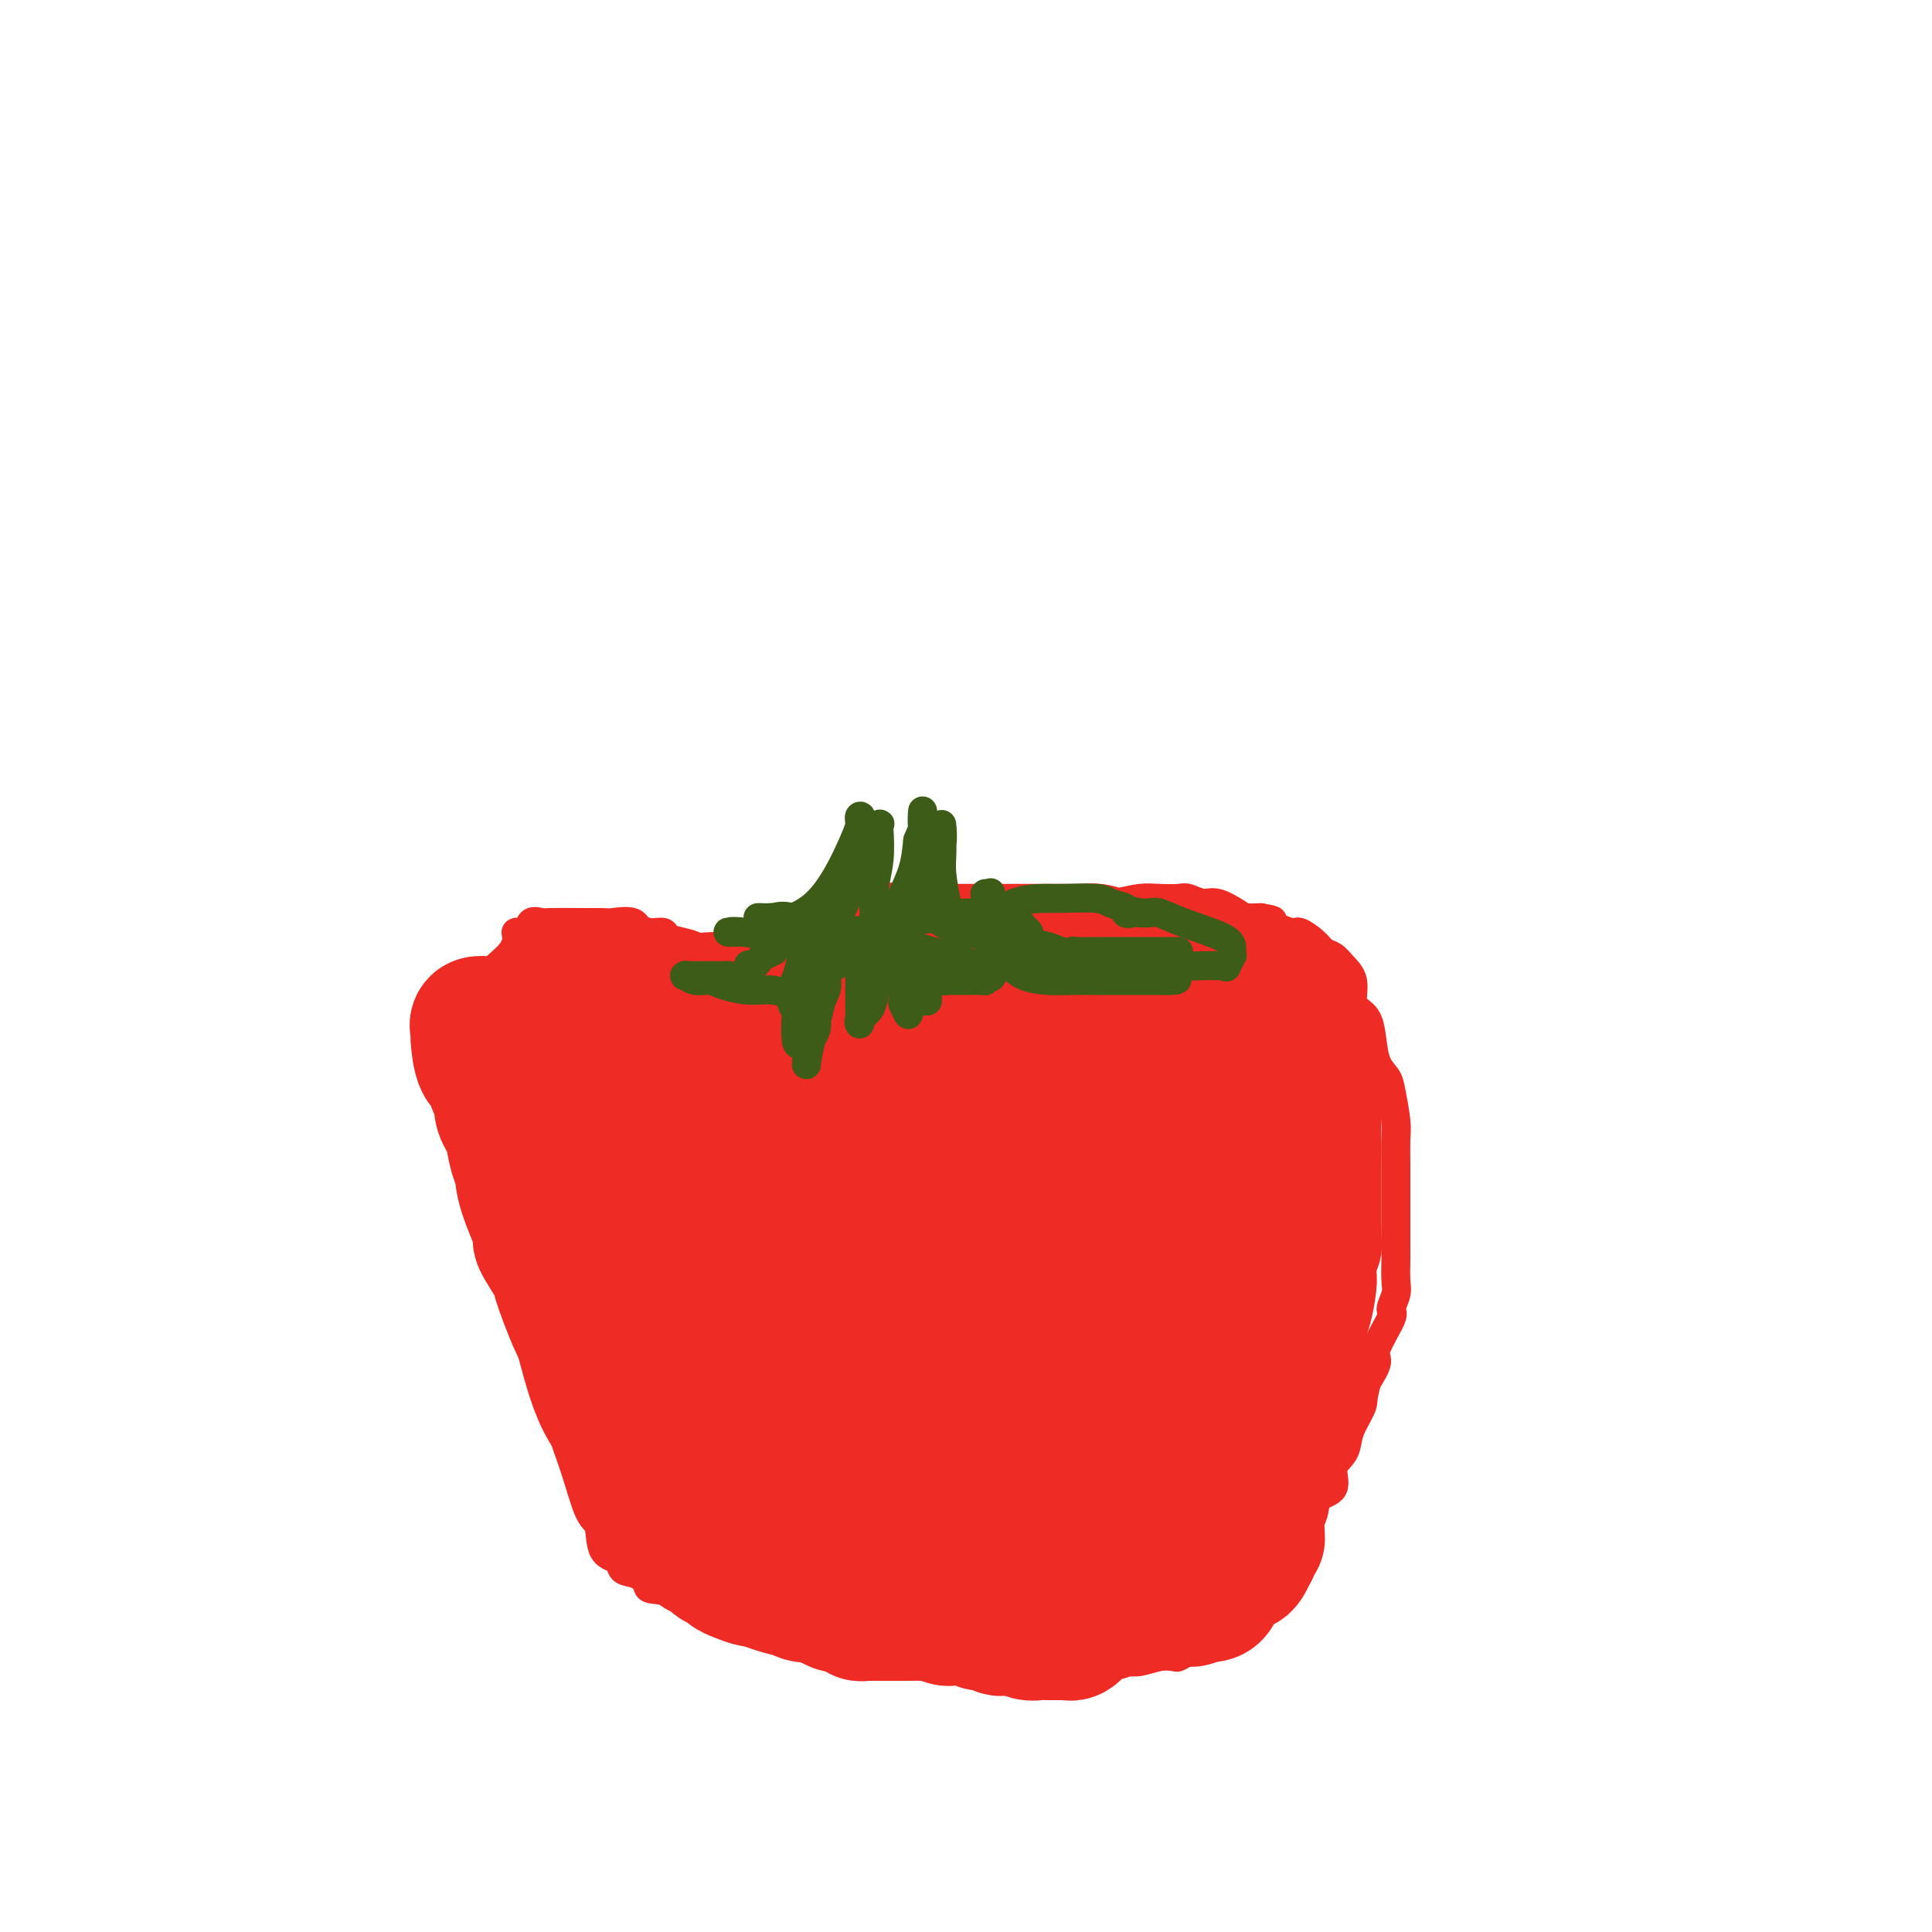 <svg viewBox='0 0 400 400' version='1.1' xmlns='http://www.w3.org/2000/svg' xmlns:xlink='http://www.w3.org/1999/xlink'><g fill='none' stroke='#EE2B24' stroke-width='6' stroke-linecap='round' stroke-linejoin='round'><path d='M185,207c-0.350,-0.109 -0.699,-0.217 0,-1c0.699,-0.783 2.448,-2.239 4,-3c1.552,-0.761 2.908,-0.826 4,-1c1.092,-0.174 1.921,-0.456 3,-1c1.079,-0.544 2.409,-1.351 4,-3c1.591,-1.649 3.442,-4.141 4,-5c0.558,-0.859 -0.176,-0.086 0,0c0.176,0.086 1.262,-0.517 2,-1c0.738,-0.483 1.129,-0.846 1,-1c-0.129,-0.154 -0.780,-0.098 0,0c0.780,0.098 2.989,0.237 4,0c1.011,-0.237 0.825,-0.851 2,-1c1.175,-0.149 3.713,0.168 5,0c1.287,-0.168 1.324,-0.819 2,-1c0.676,-0.181 1.993,0.109 3,0c1.007,-0.109 1.705,-0.617 3,-1c1.295,-0.383 3.185,-0.640 5,-1c1.815,-0.360 3.553,-0.824 5,-1c1.447,-0.176 2.602,-0.063 4,0c1.398,0.063 3.040,0.076 4,0c0.960,-0.076 1.240,-0.241 2,0c0.760,0.241 2.002,0.888 3,1c0.998,0.112 1.752,-0.310 3,0c1.248,0.310 2.990,1.353 4,2c1.010,0.647 1.289,0.899 2,1c0.711,0.101 1.856,0.050 3,0'/><path d='M261,190c4.099,0.717 1.847,0.511 2,1c0.153,0.489 2.713,1.674 4,2c1.287,0.326 1.303,-0.209 2,0c0.697,0.209 2.075,1.160 3,2c0.925,0.840 1.396,1.569 2,2c0.604,0.431 1.341,0.563 2,1c0.659,0.437 1.241,1.180 2,2c0.759,0.820 1.695,1.719 2,3c0.305,1.281 -0.021,2.944 0,4c0.021,1.056 0.391,1.504 1,2c0.609,0.496 1.458,1.039 2,2c0.542,0.961 0.776,2.340 1,4c0.224,1.660 0.438,3.600 1,5c0.562,1.400 1.471,2.259 2,3c0.529,0.741 0.678,1.365 1,3c0.322,1.635 0.818,4.283 1,6c0.182,1.717 0.049,2.504 0,4c-0.049,1.496 -0.013,3.701 0,5c0.013,1.299 0.003,1.693 0,3c-0.003,1.307 -0.001,3.527 0,5c0.001,1.473 -0.000,2.197 0,3c0.000,0.803 0.001,1.684 0,3c-0.001,1.316 -0.005,3.067 0,4c0.005,0.933 0.019,1.047 0,2c-0.019,0.953 -0.069,2.745 0,4c0.069,1.255 0.258,1.973 0,3c-0.258,1.027 -0.964,2.364 -1,3c-0.036,0.636 0.599,0.573 0,2c-0.599,1.427 -2.430,4.346 -3,6c-0.570,1.654 0.123,2.044 0,3c-0.123,0.956 -1.061,2.478 -2,4'/><path d='M283,286c-1.048,3.712 -0.667,3.993 -1,5c-0.333,1.007 -1.379,2.739 -2,4c-0.621,1.261 -0.818,2.052 -1,3c-0.182,0.948 -0.349,2.052 -1,3c-0.651,0.948 -1.787,1.740 -2,3c-0.213,1.260 0.496,2.988 0,4c-0.496,1.012 -2.197,1.307 -3,2c-0.803,0.693 -0.709,1.785 -1,3c-0.291,1.215 -0.967,2.552 -2,4c-1.033,1.448 -2.422,3.006 -3,4c-0.578,0.994 -0.343,1.422 -1,2c-0.657,0.578 -2.204,1.305 -3,2c-0.796,0.695 -0.841,1.359 -1,2c-0.159,0.641 -0.431,1.259 -1,2c-0.569,0.741 -1.434,1.604 -2,2c-0.566,0.396 -0.833,0.325 -1,1c-0.167,0.675 -0.236,2.097 -1,3c-0.764,0.903 -2.225,1.288 -3,2c-0.775,0.712 -0.866,1.749 -1,2c-0.134,0.251 -0.311,-0.286 -1,0c-0.689,0.286 -1.891,1.396 -3,2c-1.109,0.604 -2.124,0.701 -3,1c-0.876,0.299 -1.613,0.798 -2,1c-0.387,0.202 -0.423,0.107 -1,0c-0.577,-0.107 -1.694,-0.225 -3,0c-1.306,0.225 -2.802,0.792 -4,1c-1.198,0.208 -2.097,0.056 -3,0c-0.903,-0.056 -1.809,-0.015 -3,0c-1.191,0.015 -2.667,0.004 -4,0c-1.333,-0.004 -2.524,-0.001 -4,0c-1.476,0.001 -3.238,0.001 -5,0'/><path d='M217,344c-4.390,0.155 -2.366,0.042 -4,0c-1.634,-0.042 -6.925,-0.011 -9,0c-2.075,0.011 -0.935,0.004 -2,0c-1.065,-0.004 -4.335,-0.005 -7,0c-2.665,0.005 -4.725,0.017 -6,0c-1.275,-0.017 -1.765,-0.064 -3,0c-1.235,0.064 -3.215,0.238 -5,0c-1.785,-0.238 -3.374,-0.889 -5,-1c-1.626,-0.111 -3.287,0.318 -5,0c-1.713,-0.318 -3.477,-1.384 -5,-2c-1.523,-0.616 -2.805,-0.783 -4,-1c-1.195,-0.217 -2.302,-0.485 -4,-1c-1.698,-0.515 -3.986,-1.276 -5,-2c-1.014,-0.724 -0.754,-1.411 -2,-2c-1.246,-0.589 -3.999,-1.079 -6,-2c-2.001,-0.921 -3.251,-2.273 -5,-3c-1.749,-0.727 -3.996,-0.828 -5,-1c-1.004,-0.172 -0.763,-0.413 -1,-1c-0.237,-0.587 -0.952,-1.520 -2,-2c-1.048,-0.480 -2.430,-0.507 -3,-1c-0.570,-0.493 -0.329,-1.451 -1,-2c-0.671,-0.549 -2.252,-0.688 -3,-2c-0.748,-1.312 -0.661,-3.796 -1,-5c-0.339,-1.204 -1.105,-1.129 -2,-3c-0.895,-1.871 -1.920,-5.687 -3,-9c-1.080,-3.313 -2.214,-6.123 -3,-9c-0.786,-2.877 -1.225,-5.822 -2,-9c-0.775,-3.178 -1.888,-6.589 -3,-10'/><path d='M111,276c-2.507,-8.555 -1.776,-7.444 -2,-8c-0.224,-0.556 -1.405,-2.781 -2,-6c-0.595,-3.219 -0.604,-7.433 -1,-11c-0.396,-3.567 -1.178,-6.486 -2,-9c-0.822,-2.514 -1.684,-4.624 -2,-6c-0.316,-1.376 -0.085,-2.017 0,-3c0.085,-0.983 0.023,-2.308 0,-4c-0.023,-1.692 -0.006,-3.749 0,-5c0.006,-1.251 0.002,-1.694 0,-3c-0.002,-1.306 -0.000,-3.475 0,-5c0.000,-1.525 -0.000,-2.404 0,-3c0.000,-0.596 0.001,-0.907 0,-2c-0.001,-1.093 -0.004,-2.967 0,-4c0.004,-1.033 0.016,-1.226 0,-2c-0.016,-0.774 -0.059,-2.131 0,-3c0.059,-0.869 0.219,-1.250 1,-2c0.781,-0.750 2.183,-1.869 3,-3c0.817,-1.131 1.049,-2.275 1,-3c-0.049,-0.725 -0.379,-1.031 0,-1c0.379,0.031 1.468,0.401 2,0c0.532,-0.401 0.506,-1.571 1,-2c0.494,-0.429 1.508,-0.115 2,0c0.492,0.115 0.463,0.031 2,0c1.537,-0.031 4.639,-0.008 6,0c1.361,0.008 0.982,0.002 1,0c0.018,-0.002 0.434,-0.001 1,0c0.566,0.001 1.283,0.000 2,0'/><path d='M124,191c2.618,0.033 2.163,0.117 3,0c0.837,-0.117 2.965,-0.435 4,0c1.035,0.435 0.978,1.622 2,2c1.022,0.378 3.123,-0.052 4,0c0.877,0.052 0.532,0.587 1,1c0.468,0.413 1.751,0.703 3,1c1.249,0.297 2.466,0.601 3,1c0.534,0.399 0.387,0.895 1,1c0.613,0.105 1.987,-0.179 3,0c1.013,0.179 1.664,0.821 2,1c0.336,0.179 0.356,-0.106 1,0c0.644,0.106 1.913,0.602 3,1c1.087,0.398 1.991,0.699 3,1c1.009,0.301 2.124,0.601 3,1c0.876,0.399 1.513,0.895 2,1c0.487,0.105 0.822,-0.183 2,0c1.178,0.183 3.197,0.837 4,1c0.803,0.163 0.391,-0.167 1,0c0.609,0.167 2.241,0.829 3,1c0.759,0.171 0.645,-0.150 1,0c0.355,0.150 1.180,0.772 2,1c0.820,0.228 1.634,0.061 2,0c0.366,-0.061 0.282,-0.017 1,0c0.718,0.017 2.237,0.009 3,0c0.763,-0.009 0.768,-0.017 1,0c0.232,0.017 0.689,0.060 1,0c0.311,-0.060 0.475,-0.222 1,0c0.525,0.222 1.411,0.829 2,1c0.589,0.171 0.883,-0.094 1,0c0.117,0.094 0.059,0.547 0,1'/><path d='M187,207c9.800,2.489 2.800,0.711 0,0c-2.800,-0.711 -1.400,-0.356 0,0'/><path d='M115,194c0.341,0.000 0.682,0.000 1,0c0.318,-0.000 0.614,-0.000 0,0c-0.614,0.000 -2.138,0.000 -3,0c-0.862,-0.000 -1.061,-0.001 -1,0c0.061,0.001 0.381,0.003 0,0c-0.381,-0.003 -1.463,-0.012 -2,0c-0.537,0.012 -0.528,0.046 -1,0c-0.472,-0.046 -1.425,-0.171 -1,0c0.425,0.171 2.228,0.638 3,1c0.772,0.362 0.514,0.619 2,1c1.486,0.381 4.716,0.888 6,1c1.284,0.112 0.622,-0.170 1,0c0.378,0.170 1.797,0.792 2,1c0.203,0.208 -0.810,0.003 -2,0c-1.190,-0.003 -2.558,0.195 -4,0c-1.442,-0.195 -2.958,-0.784 -4,-1c-1.042,-0.216 -1.609,-0.058 -2,0c-0.391,0.058 -0.605,0.016 -1,0c-0.395,-0.016 -0.970,-0.004 -1,0c-0.030,0.004 0.485,0.002 1,0'/><path d='M109,197c-1.649,-0.138 0.727,0.015 2,0c1.273,-0.015 1.441,-0.200 2,0c0.559,0.200 1.508,0.786 2,1c0.492,0.214 0.528,0.057 1,0c0.472,-0.057 1.380,-0.015 2,0c0.620,0.015 0.951,0.004 1,0c0.049,-0.004 -0.183,-0.001 0,0c0.183,0.001 0.780,0.000 1,0c0.220,-0.000 0.063,-0.000 0,0c-0.063,0.000 -0.031,0.000 0,0'/></g>
<g fill='none' stroke='#EE2B24' stroke-width='28' stroke-linecap='round' stroke-linejoin='round'><path d='M230,326c-0.004,0.146 -0.008,0.291 0,0c0.008,-0.291 0.026,-1.020 0,-1c-0.026,0.020 -0.098,0.789 0,-1c0.098,-1.789 0.366,-6.135 0,-9c-0.366,-2.865 -1.366,-4.248 -2,-5c-0.634,-0.752 -0.901,-0.874 -1,-2c-0.099,-1.126 -0.029,-3.255 0,-5c0.029,-1.745 0.019,-3.106 0,-4c-0.019,-0.894 -0.046,-1.321 0,-2c0.046,-0.679 0.166,-1.611 0,-2c-0.166,-0.389 -0.618,-0.237 -1,-1c-0.382,-0.763 -0.694,-2.443 -1,-3c-0.306,-0.557 -0.608,0.009 -1,0c-0.392,-0.009 -0.875,-0.594 -1,-1c-0.125,-0.406 0.110,-0.635 0,-1c-0.110,-0.365 -0.563,-0.867 -1,-1c-0.437,-0.133 -0.859,0.102 -1,0c-0.141,-0.102 -0.003,-0.543 0,-1c0.003,-0.457 -0.131,-0.930 0,-1c0.131,-0.070 0.525,0.264 2,-1c1.475,-1.264 4.030,-4.127 7,-6c2.970,-1.873 6.354,-2.758 8,-4c1.646,-1.242 1.552,-2.842 2,-4c0.448,-1.158 1.438,-1.875 2,-3c0.562,-1.125 0.698,-2.658 1,-4c0.302,-1.342 0.772,-2.494 1,-3c0.228,-0.506 0.215,-0.367 0,-1c-0.215,-0.633 -0.633,-2.038 -1,-3c-0.367,-0.962 -0.684,-1.481 -1,-2'/><path d='M242,255c-0.882,-1.568 -2.088,-2.489 -3,-3c-0.912,-0.511 -1.529,-0.611 -2,-1c-0.471,-0.389 -0.796,-1.067 -1,-2c-0.204,-0.933 -0.289,-2.120 -1,-3c-0.711,-0.880 -2.050,-1.454 -4,-2c-1.950,-0.546 -4.512,-1.064 -7,-2c-2.488,-0.936 -4.901,-2.291 -6,-3c-1.099,-0.709 -0.884,-0.773 -1,-1c-0.116,-0.227 -0.564,-0.619 -1,-1c-0.436,-0.381 -0.861,-0.753 -1,-1c-0.139,-0.247 0.008,-0.369 0,-1c-0.008,-0.631 -0.170,-1.772 0,-2c0.170,-0.228 0.672,0.456 1,0c0.328,-0.456 0.481,-2.054 1,-3c0.519,-0.946 1.404,-1.242 2,-2c0.596,-0.758 0.901,-1.978 1,-3c0.099,-1.022 -0.010,-1.847 0,-2c0.010,-0.153 0.139,0.365 0,0c-0.139,-0.365 -0.547,-1.613 -1,-2c-0.453,-0.387 -0.950,0.086 -1,0c-0.050,-0.086 0.348,-0.730 -1,-1c-1.348,-0.270 -4.441,-0.166 -6,0c-1.559,0.166 -1.583,0.395 -2,0c-0.417,-0.395 -1.228,-1.414 -2,-2c-0.772,-0.586 -1.506,-0.739 -2,-1c-0.494,-0.261 -0.747,-0.631 -1,-1'/><path d='M204,216c-2.181,-0.709 -0.134,0.017 1,0c1.134,-0.017 1.353,-0.779 2,-1c0.647,-0.221 1.721,0.099 3,0c1.279,-0.099 2.762,-0.617 4,-1c1.238,-0.383 2.231,-0.630 3,-1c0.769,-0.370 1.315,-0.864 2,-1c0.685,-0.136 1.510,0.086 3,0c1.490,-0.086 3.646,-0.480 5,-1c1.354,-0.520 1.908,-1.166 3,-2c1.092,-0.834 2.724,-1.856 4,-3c1.276,-1.144 2.195,-2.412 3,-3c0.805,-0.588 1.495,-0.497 2,-1c0.505,-0.503 0.824,-1.600 1,-2c0.176,-0.400 0.207,-0.105 0,0c-0.207,0.105 -0.653,0.018 0,0c0.653,-0.018 2.404,0.033 3,0c0.596,-0.033 0.037,-0.149 0,0c-0.037,0.149 0.448,0.562 1,1c0.552,0.438 1.170,0.902 2,1c0.830,0.098 1.872,-0.170 3,0c1.128,0.170 2.342,0.776 3,1c0.658,0.224 0.759,0.064 1,0c0.241,-0.064 0.620,-0.032 1,0'/><path d='M254,203c2.365,0.437 1.277,0.030 1,0c-0.277,-0.030 0.258,0.318 1,1c0.742,0.682 1.691,1.700 2,2c0.309,0.300 -0.021,-0.116 0,0c0.021,0.116 0.394,0.765 1,1c0.606,0.235 1.444,0.056 2,0c0.556,-0.056 0.829,0.012 1,0c0.171,-0.012 0.241,-0.103 1,0c0.759,0.103 2.206,0.399 3,1c0.794,0.601 0.935,1.506 1,2c0.065,0.494 0.054,0.578 0,1c-0.054,0.422 -0.150,1.182 0,2c0.150,0.818 0.547,1.694 1,3c0.453,1.306 0.962,3.041 1,4c0.038,0.959 -0.396,1.142 0,2c0.396,0.858 1.623,2.389 2,3c0.377,0.611 -0.095,0.300 0,1c0.095,0.700 0.758,2.410 1,3c0.242,0.590 0.065,0.059 0,0c-0.065,-0.059 -0.017,0.353 0,1c0.017,0.647 0.005,1.528 0,2c-0.005,0.472 -0.001,0.533 0,1c0.001,0.467 0.000,1.339 0,2c-0.000,0.661 -0.000,1.110 0,2c0.000,0.890 0.000,2.219 0,3c-0.000,0.781 -0.000,1.013 0,2c0.000,0.987 0.000,2.728 0,4c-0.000,1.272 -0.000,2.073 0,3c0.000,0.927 0.000,1.979 0,3c-0.000,1.021 -0.000,2.010 0,3'/><path d='M272,255c0.061,4.318 0.213,2.112 0,2c-0.213,-0.112 -0.792,1.868 -1,3c-0.208,1.132 -0.045,1.416 0,2c0.045,0.584 -0.026,1.469 0,2c0.026,0.531 0.151,0.709 0,2c-0.151,1.291 -0.576,3.696 -1,5c-0.424,1.304 -0.845,1.506 -1,2c-0.155,0.494 -0.045,1.278 0,2c0.045,0.722 0.023,1.382 0,2c-0.023,0.618 -0.048,1.196 0,2c0.048,0.804 0.170,1.835 0,3c-0.170,1.165 -0.631,2.466 -1,3c-0.369,0.534 -0.645,0.303 -1,1c-0.355,0.697 -0.789,2.322 -1,3c-0.211,0.678 -0.200,0.410 0,1c0.200,0.590 0.590,2.037 0,3c-0.590,0.963 -2.161,1.442 -3,2c-0.839,0.558 -0.946,1.195 -1,2c-0.054,0.805 -0.056,1.778 0,2c0.056,0.222 0.168,-0.307 0,0c-0.168,0.307 -0.618,1.449 -1,2c-0.382,0.551 -0.697,0.509 -1,1c-0.303,0.491 -0.595,1.514 -1,2c-0.405,0.486 -0.922,0.435 -1,1c-0.078,0.565 0.284,1.746 0,3c-0.284,1.254 -1.213,2.581 -2,3c-0.787,0.419 -1.432,-0.070 -2,0c-0.568,0.070 -1.059,0.699 -1,1c0.059,0.301 0.670,0.273 0,1c-0.670,0.727 -2.620,2.208 -4,3c-1.380,0.792 -2.190,0.896 -3,1'/><path d='M246,317c-1.971,0.940 -1.900,0.290 -2,0c-0.100,-0.290 -0.372,-0.221 -1,0c-0.628,0.221 -1.611,0.594 -3,1c-1.389,0.406 -3.184,0.845 -4,1c-0.816,0.155 -0.654,0.026 -1,0c-0.346,-0.026 -1.199,0.051 -2,0c-0.801,-0.051 -1.549,-0.231 -2,0c-0.451,0.231 -0.604,0.874 -1,1c-0.396,0.126 -1.037,-0.264 -3,0c-1.963,0.264 -5.250,1.181 -7,2c-1.750,0.819 -1.962,1.540 -3,2c-1.038,0.460 -2.901,0.659 -4,1c-1.099,0.341 -1.432,0.823 -2,1c-0.568,0.177 -1.370,0.048 -2,0c-0.630,-0.048 -1.087,-0.015 -2,0c-0.913,0.015 -2.282,0.014 -3,0c-0.718,-0.014 -0.784,-0.039 -1,0c-0.216,0.039 -0.583,0.143 -1,0c-0.417,-0.143 -0.884,-0.534 -2,-1c-1.116,-0.466 -2.882,-1.007 -4,-1c-1.118,0.007 -1.587,0.562 -3,0c-1.413,-0.562 -3.771,-2.242 -6,-3c-2.229,-0.758 -4.328,-0.593 -6,-1c-1.672,-0.407 -2.915,-1.385 -4,-2c-1.085,-0.615 -2.012,-0.868 -3,-1c-0.988,-0.132 -2.038,-0.143 -3,0c-0.962,0.143 -1.835,0.440 -3,0c-1.165,-0.440 -2.621,-1.619 -4,-2c-1.379,-0.381 -2.680,0.034 -4,0c-1.320,-0.034 -2.660,-0.517 -4,-1'/><path d='M156,314c-7.746,-1.890 -3.112,-0.614 -2,0c1.112,0.614 -1.297,0.568 -3,0c-1.703,-0.568 -2.699,-1.658 -3,-2c-0.301,-0.342 0.093,0.062 -1,0c-1.093,-0.062 -3.672,-0.591 -5,-1c-1.328,-0.409 -1.406,-0.699 -2,-1c-0.594,-0.301 -1.703,-0.614 -2,-1c-0.297,-0.386 0.219,-0.846 0,-1c-0.219,-0.154 -1.174,-0.004 -2,0c-0.826,0.004 -1.524,-0.139 -2,-1c-0.476,-0.861 -0.731,-2.441 -1,-4c-0.269,-1.559 -0.553,-3.098 -2,-5c-1.447,-1.902 -4.059,-4.169 -6,-8c-1.941,-3.831 -3.212,-9.227 -4,-12c-0.788,-2.773 -1.094,-2.922 -2,-5c-0.906,-2.078 -2.411,-6.085 -3,-8c-0.589,-1.915 -0.262,-1.738 -1,-3c-0.738,-1.262 -2.540,-3.964 -3,-5c-0.460,-1.036 0.424,-0.408 0,-2c-0.424,-1.592 -2.155,-5.406 -3,-8c-0.845,-2.594 -0.804,-3.968 -1,-5c-0.196,-1.032 -0.627,-1.724 -1,-3c-0.373,-1.276 -0.686,-3.138 -1,-5'/><path d='M106,234c-0.883,-3.752 -0.091,-1.632 0,-1c0.091,0.632 -0.520,-0.226 -1,-1c-0.480,-0.774 -0.831,-1.465 -1,-2c-0.169,-0.535 -0.157,-0.913 0,-1c0.157,-0.087 0.459,0.116 0,-1c-0.459,-1.116 -1.678,-3.552 -2,-5c-0.322,-1.448 0.254,-1.907 0,-2c-0.254,-0.093 -1.338,0.182 -2,-1c-0.662,-1.182 -0.903,-3.819 -1,-5c-0.097,-1.181 -0.050,-0.905 0,-1c0.050,-0.095 0.104,-0.561 0,-1c-0.104,-0.439 -0.367,-0.849 0,-1c0.367,-0.151 1.363,-0.042 2,0c0.637,0.042 0.914,0.015 1,0c0.086,-0.015 -0.019,-0.020 0,0c0.019,0.020 0.162,0.066 1,0c0.838,-0.066 2.370,-0.243 4,0c1.630,0.243 3.357,0.906 4,1c0.643,0.094 0.202,-0.381 0,0c-0.202,0.381 -0.165,1.619 1,2c1.165,0.381 3.459,-0.094 5,0c1.541,0.094 2.330,0.757 3,1c0.670,0.243 1.221,0.065 2,0c0.779,-0.065 1.787,-0.018 3,0c1.213,0.018 2.632,0.005 4,0c1.368,-0.005 2.684,-0.003 4,0'/><path d='M133,216c5.563,0.390 2.469,-0.636 2,-1c-0.469,-0.364 1.686,-0.065 3,0c1.314,0.065 1.789,-0.102 4,0c2.211,0.102 6.160,0.474 8,1c1.840,0.526 1.572,1.207 3,2c1.428,0.793 4.552,1.700 6,2c1.448,0.300 1.219,-0.007 2,0c0.781,0.007 2.572,0.327 4,1c1.428,0.673 2.495,1.697 4,2c1.505,0.303 3.450,-0.117 5,0c1.550,0.117 2.707,0.771 4,1c1.293,0.229 2.723,0.031 5,0c2.277,-0.031 5.402,0.103 8,0c2.598,-0.103 4.671,-0.443 6,0c1.329,0.443 1.914,1.670 3,2c1.086,0.330 2.671,-0.237 5,0c2.329,0.237 5.400,1.277 8,2c2.600,0.723 4.727,1.130 8,2c3.273,0.870 7.690,2.205 10,3c2.310,0.795 2.512,1.050 3,1c0.488,-0.050 1.260,-0.407 1,0c-0.260,0.407 -1.553,1.577 -2,2c-0.447,0.423 -0.046,0.099 -1,0c-0.954,-0.099 -3.261,0.026 -5,1c-1.739,0.974 -2.909,2.797 -4,5c-1.091,2.203 -2.101,4.785 -3,7c-0.899,2.215 -1.685,4.061 -2,5c-0.315,0.939 -0.157,0.969 0,1'/><path d='M218,255c-0.755,2.241 -0.141,1.343 0,1c0.141,-0.343 -0.191,-0.130 0,0c0.191,0.130 0.904,0.179 3,0c2.096,-0.179 5.574,-0.584 9,-2c3.426,-1.416 6.799,-3.844 9,-7c2.201,-3.156 3.231,-7.042 5,-9c1.769,-1.958 4.278,-1.988 5,-2c0.722,-0.012 -0.343,-0.005 0,0c0.343,0.005 2.093,0.009 3,0c0.907,-0.009 0.969,-0.029 1,0c0.031,0.029 0.029,0.108 0,0c-0.029,-0.108 -0.087,-0.401 0,0c0.087,0.401 0.317,1.498 0,2c-0.317,0.502 -1.181,0.410 -2,1c-0.819,0.590 -1.592,1.861 -2,3c-0.408,1.139 -0.450,2.145 -1,4c-0.550,1.855 -1.607,4.559 -2,6c-0.393,1.441 -0.120,1.617 0,3c0.120,1.383 0.088,3.971 0,4c-0.088,0.029 -0.231,-2.500 0,-4c0.231,-1.500 0.835,-1.971 2,-4c1.165,-2.029 2.890,-5.616 4,-8c1.110,-2.384 1.607,-3.565 2,-5c0.393,-1.435 0.684,-3.124 1,-4c0.316,-0.876 0.658,-0.938 1,-1'/><path d='M256,233c1.547,-3.944 0.414,-0.804 0,1c-0.414,1.804 -0.111,2.272 0,3c0.111,0.728 0.029,1.715 0,4c-0.029,2.285 -0.005,5.867 0,8c0.005,2.133 -0.009,2.815 0,5c0.009,2.185 0.041,5.871 0,9c-0.041,3.129 -0.156,5.700 0,8c0.156,2.300 0.582,4.328 1,7c0.418,2.672 0.829,5.988 1,8c0.171,2.012 0.102,2.720 0,4c-0.102,1.280 -0.238,3.130 0,4c0.238,0.870 0.848,0.758 1,1c0.152,0.242 -0.155,0.839 0,1c0.155,0.161 0.774,-0.112 1,0c0.226,0.112 0.061,0.610 0,1c-0.061,0.390 -0.016,0.673 0,1c0.016,0.327 0.004,0.699 0,1c-0.004,0.301 -0.001,0.532 0,1c0.001,0.468 0.000,1.172 0,2c-0.000,0.828 -0.000,1.781 0,2c0.000,0.219 0.000,-0.296 0,0c-0.000,0.296 -0.000,1.401 0,2c0.000,0.599 0.000,0.690 0,1c-0.000,0.310 -0.000,0.839 0,1c0.000,0.161 0.000,-0.045 0,0c-0.000,0.045 -0.000,0.342 0,1c0.000,0.658 0.000,1.677 0,2c-0.000,0.323 -0.000,-0.051 0,0c0.000,0.051 0.000,0.525 0,1'/><path d='M260,312c0.619,12.395 0.166,3.881 0,1c-0.166,-2.881 -0.043,-0.129 0,1c0.043,1.129 0.008,0.635 0,1c-0.008,0.365 0.012,1.591 0,2c-0.012,0.409 -0.055,0.003 0,0c0.055,-0.003 0.208,0.398 0,1c-0.208,0.602 -0.776,1.405 -1,2c-0.224,0.595 -0.102,0.983 0,1c0.102,0.017 0.186,-0.336 0,0c-0.186,0.336 -0.641,1.361 -1,2c-0.359,0.639 -0.621,0.893 -1,1c-0.379,0.107 -0.875,0.066 -1,0c-0.125,-0.066 0.121,-0.156 0,0c-0.121,0.156 -0.608,0.557 -1,1c-0.392,0.443 -0.687,0.928 -1,1c-0.313,0.072 -0.642,-0.269 -1,0c-0.358,0.269 -0.744,1.148 -1,2c-0.256,0.852 -0.382,1.678 -1,2c-0.618,0.322 -1.729,0.139 -2,0c-0.271,-0.139 0.297,-0.233 0,0c-0.297,0.233 -1.459,0.795 -2,1c-0.541,0.205 -0.462,0.055 -1,0c-0.538,-0.055 -1.692,-0.015 -2,0c-0.308,0.015 0.230,0.004 0,0c-0.230,-0.004 -1.226,-0.001 -2,0c-0.774,0.001 -1.324,0.000 -2,0c-0.676,-0.000 -1.479,-0.000 -2,0c-0.521,0.000 -0.761,0.000 -1,0'/><path d='M237,331c-2.113,0.156 -1.396,0.045 -1,0c0.396,-0.045 0.471,-0.023 0,0c-0.471,0.023 -1.488,0.049 -2,0c-0.512,-0.049 -0.518,-0.171 -1,0c-0.482,0.171 -1.440,0.634 -2,1c-0.560,0.366 -0.723,0.633 -1,1c-0.277,0.367 -0.670,0.833 -1,1c-0.330,0.167 -0.599,0.033 -1,0c-0.401,-0.033 -0.935,0.034 -1,0c-0.065,-0.034 0.337,-0.168 0,0c-0.337,0.168 -1.414,0.637 -2,1c-0.586,0.363 -0.682,0.619 -1,1c-0.318,0.381 -0.858,0.887 -1,1c-0.142,0.113 0.113,-0.166 0,0c-0.113,0.166 -0.593,0.777 -1,1c-0.407,0.223 -0.742,0.060 -1,0c-0.258,-0.060 -0.439,-0.015 -1,0c-0.561,0.015 -1.503,0.000 -2,0c-0.497,-0.000 -0.548,0.014 -1,0c-0.452,-0.014 -1.305,-0.055 -2,0c-0.695,0.055 -1.230,0.207 -2,0c-0.770,-0.207 -1.774,-0.772 -3,-1c-1.226,-0.228 -2.676,-0.117 -3,0c-0.324,0.117 0.476,0.242 0,0c-0.476,-0.242 -2.230,-0.850 -3,-1c-0.770,-0.150 -0.558,0.157 -1,0c-0.442,-0.157 -1.538,-0.777 -2,-1c-0.462,-0.223 -0.289,-0.050 -1,0c-0.711,0.050 -2.307,-0.025 -3,0c-0.693,0.025 -0.484,0.150 -1,0c-0.516,-0.150 -1.758,-0.575 -3,-1'/><path d='M193,334c-4.389,-0.619 -1.863,-0.166 -1,0c0.863,0.166 0.062,0.044 -1,0c-1.062,-0.044 -2.384,-0.012 -3,0c-0.616,0.012 -0.528,0.003 -1,0c-0.472,-0.003 -1.506,-0.001 -2,0c-0.494,0.001 -0.447,-0.000 -1,0c-0.553,0.000 -1.707,0.001 -2,0c-0.293,-0.001 0.274,-0.004 0,0c-0.274,0.004 -1.388,0.013 -2,0c-0.612,-0.013 -0.720,-0.049 -1,0c-0.280,0.049 -0.731,0.185 -1,0c-0.269,-0.185 -0.355,-0.689 -1,-1c-0.645,-0.311 -1.849,-0.430 -3,-1c-1.151,-0.570 -2.249,-1.593 -3,-2c-0.751,-0.407 -1.156,-0.200 -2,0c-0.844,0.200 -2.128,0.393 -3,0c-0.872,-0.393 -1.332,-1.374 -2,-2c-0.668,-0.626 -1.543,-0.899 -2,-1c-0.457,-0.101 -0.496,-0.030 -1,0c-0.504,0.030 -1.473,0.019 -2,0c-0.527,-0.019 -0.612,-0.047 -1,0c-0.388,0.047 -1.078,0.169 -2,0c-0.922,-0.169 -2.077,-0.627 -3,-1c-0.923,-0.373 -1.614,-0.660 -2,-1c-0.386,-0.340 -0.467,-0.733 -1,-1c-0.533,-0.267 -1.519,-0.408 -2,-1c-0.481,-0.592 -0.458,-1.634 -1,-2c-0.542,-0.366 -1.651,-0.057 -2,0c-0.349,0.057 0.060,-0.139 0,-1c-0.060,-0.861 -0.589,-2.389 -1,-3c-0.411,-0.611 -0.706,-0.306 -1,0'/><path d='M143,317c-1.971,-1.817 -1.898,-1.860 -2,-2c-0.102,-0.140 -0.377,-0.377 -1,-1c-0.623,-0.623 -1.592,-1.631 -2,-2c-0.408,-0.369 -0.256,-0.099 0,0c0.256,0.099 0.614,0.025 2,0c1.386,-0.025 3.800,-0.003 6,0c2.200,0.003 4.186,-0.012 5,0c0.814,0.012 0.457,0.053 2,0c1.543,-0.053 4.987,-0.200 7,0c2.013,0.200 2.595,0.747 4,1c1.405,0.253 3.633,0.212 5,1c1.367,0.788 1.875,2.407 4,3c2.125,0.593 5.869,0.161 9,0c3.131,-0.161 5.649,-0.053 9,0c3.351,0.053 7.535,0.049 11,0c3.465,-0.049 6.210,-0.143 9,0c2.790,0.143 5.626,0.525 9,0c3.374,-0.525 7.285,-1.956 10,-3c2.715,-1.044 4.233,-1.703 6,-2c1.767,-0.297 3.783,-0.234 7,-1c3.217,-0.766 7.633,-2.362 10,-3c2.367,-0.638 2.683,-0.319 3,0'/><path d='M256,308c6.191,-1.793 3.670,-1.777 3,-2c-0.670,-0.223 0.511,-0.686 -1,-1c-1.511,-0.314 -5.713,-0.479 -8,-1c-2.287,-0.521 -2.658,-1.396 -4,-2c-1.342,-0.604 -3.653,-0.936 -7,-1c-3.347,-0.064 -7.730,0.141 -12,0c-4.270,-0.141 -8.428,-0.626 -15,0c-6.572,0.626 -15.557,2.364 -23,3c-7.443,0.636 -13.345,0.171 -18,0c-4.655,-0.171 -8.065,-0.047 -11,0c-2.935,0.047 -5.397,0.018 -7,0c-1.603,-0.018 -2.347,-0.026 -2,0c0.347,0.026 1.785,0.084 3,0c1.215,-0.084 2.208,-0.311 4,0c1.792,0.311 4.382,1.159 10,0c5.618,-1.159 14.263,-4.326 18,-6c3.737,-1.674 2.566,-1.856 6,-3c3.434,-1.144 11.473,-3.249 15,-4c3.527,-0.751 2.542,-0.149 5,-1c2.458,-0.851 8.358,-3.156 11,-4c2.642,-0.844 2.025,-0.226 2,0c-0.025,0.226 0.540,0.061 1,0c0.460,-0.061 0.815,-0.016 1,0c0.185,0.016 0.202,0.004 -2,0c-2.202,-0.004 -6.621,-0.001 -12,0c-5.379,0.001 -11.717,0.000 -17,0c-5.283,-0.000 -9.509,-0.000 -14,0c-4.491,0.000 -9.245,0.000 -14,0'/><path d='M168,286c-10.891,-0.001 -9.120,-0.005 -12,0c-2.880,0.005 -10.413,0.017 -15,0c-4.587,-0.017 -6.228,-0.063 -8,0c-1.772,0.063 -3.676,0.236 -5,0c-1.324,-0.236 -2.068,-0.881 -2,-1c0.068,-0.119 0.948,0.289 3,0c2.052,-0.289 5.275,-1.275 9,-2c3.725,-0.725 7.950,-1.188 13,-2c5.050,-0.812 10.925,-1.972 16,-3c5.075,-1.028 9.352,-1.922 13,-3c3.648,-1.078 6.669,-2.339 10,-3c3.331,-0.661 6.972,-0.720 10,-1c3.028,-0.280 5.443,-0.780 8,-1c2.557,-0.220 5.257,-0.161 8,0c2.743,0.161 5.529,0.425 7,0c1.471,-0.425 1.625,-1.537 2,-2c0.375,-0.463 0.970,-0.277 0,0c-0.970,0.277 -3.504,0.644 -7,0c-3.496,-0.644 -7.955,-2.300 -14,-4c-6.045,-1.700 -13.675,-3.444 -19,-4c-5.325,-0.556 -8.343,0.075 -12,0c-3.657,-0.075 -7.953,-0.856 -11,-1c-3.047,-0.144 -4.847,0.348 -7,0c-2.153,-0.348 -4.660,-1.537 -6,-2c-1.340,-0.463 -1.515,-0.202 -1,0c0.515,0.202 1.718,0.343 3,0c1.282,-0.343 2.641,-1.172 4,-2'/><path d='M155,255c1.627,-0.273 2.693,0.046 5,0c2.307,-0.046 5.853,-0.457 9,-1c3.147,-0.543 5.894,-1.217 9,-2c3.106,-0.783 6.572,-1.674 9,-2c2.428,-0.326 3.817,-0.087 6,0c2.183,0.087 5.158,0.022 7,0c1.842,-0.022 2.551,0.001 4,0c1.449,-0.001 3.637,-0.025 5,0c1.363,0.025 1.901,0.097 2,0c0.099,-0.097 -0.240,-0.365 -1,-1c-0.760,-0.635 -1.941,-1.638 -6,-3c-4.059,-1.362 -10.995,-3.084 -17,-4c-6.005,-0.916 -11.077,-1.027 -16,-2c-4.923,-0.973 -9.695,-2.810 -15,-4c-5.305,-1.190 -11.143,-1.734 -16,-3c-4.857,-1.266 -8.732,-3.253 -12,-4c-3.268,-0.747 -5.930,-0.252 -8,0c-2.070,0.252 -3.550,0.263 -5,0c-1.450,-0.263 -2.872,-0.800 -4,-1c-1.128,-0.200 -1.963,-0.062 -2,0c-0.037,0.062 0.724,0.048 2,0c1.276,-0.048 3.066,-0.132 5,0c1.934,0.132 4.013,0.479 6,1c1.987,0.521 3.881,1.217 5,2c1.119,0.783 1.463,1.652 2,2c0.537,0.348 1.269,0.174 2,0'/><path d='M131,233c3.831,0.594 3.409,-0.421 4,0c0.591,0.421 2.197,2.279 3,3c0.803,0.721 0.804,0.304 1,2c0.196,1.696 0.589,5.504 1,8c0.411,2.496 0.842,3.682 1,5c0.158,1.318 0.043,2.770 0,4c-0.043,1.230 -0.015,2.239 0,3c0.015,0.761 0.015,1.276 0,2c-0.015,0.724 -0.045,1.658 0,2c0.045,0.342 0.167,0.093 0,0c-0.167,-0.093 -0.622,-0.028 -1,0c-0.378,0.028 -0.678,0.020 -1,0c-0.322,-0.020 -0.668,-0.052 -1,0c-0.332,0.052 -0.652,0.188 -2,-1c-1.348,-1.188 -3.723,-3.700 -5,-6c-1.277,-2.300 -1.456,-4.388 -2,-6c-0.544,-1.612 -1.452,-2.747 -2,-4c-0.548,-1.253 -0.735,-2.623 -1,-4c-0.265,-1.377 -0.607,-2.760 -1,-4c-0.393,-1.240 -0.837,-2.338 -1,-3c-0.163,-0.662 -0.044,-0.889 0,-1c0.044,-0.111 0.012,-0.105 0,0c-0.012,0.105 -0.003,0.310 0,0c0.003,-0.310 0.001,-1.135 0,-2c-0.001,-0.865 -0.000,-1.771 0,-2c0.000,-0.229 0.000,0.220 0,0c-0.000,-0.220 -0.000,-1.110 0,-2'/><path d='M124,227c-1.087,-5.036 -0.305,-3.626 0,-3c0.305,0.626 0.133,0.467 0,0c-0.133,-0.467 -0.226,-1.241 0,-2c0.226,-0.759 0.771,-1.501 1,-2c0.229,-0.499 0.142,-0.753 0,-1c-0.142,-0.247 -0.341,-0.486 0,-1c0.341,-0.514 1.220,-1.304 2,-2c0.780,-0.696 1.461,-1.298 2,-2c0.539,-0.702 0.937,-1.503 2,-2c1.063,-0.497 2.790,-0.691 4,-1c1.210,-0.309 1.901,-0.734 3,-1c1.099,-0.266 2.605,-0.372 4,-1c1.395,-0.628 2.678,-1.779 5,-2c2.322,-0.221 5.682,0.486 8,0c2.318,-0.486 3.595,-2.166 5,-3c1.405,-0.834 2.938,-0.822 5,-1c2.062,-0.178 4.653,-0.545 7,-1c2.347,-0.455 4.450,-0.998 6,-2c1.550,-1.002 2.547,-2.465 4,-3c1.453,-0.535 3.363,-0.143 5,0c1.637,0.143 3.001,0.038 5,0c1.999,-0.038 4.632,-0.010 6,0c1.368,0.010 1.471,0.003 3,0c1.529,-0.003 4.485,-0.000 6,0c1.515,0.000 1.588,-0.001 3,0c1.412,0.001 4.163,0.004 6,0c1.837,-0.004 2.760,-0.015 4,0c1.240,0.015 2.796,0.056 4,0c1.204,-0.056 2.055,-0.207 3,0c0.945,0.207 1.984,0.774 3,1c1.016,0.226 2.008,0.113 3,0'/><path d='M233,198c8.504,0.640 4.263,1.741 3,2c-1.263,0.259 0.452,-0.322 2,0c1.548,0.322 2.928,1.547 4,2c1.072,0.453 1.834,0.132 3,0c1.166,-0.132 2.735,-0.076 4,1c1.265,1.076 2.225,3.171 3,4c0.775,0.829 1.364,0.392 2,1c0.636,0.608 1.318,2.260 2,3c0.682,0.740 1.363,0.569 2,1c0.637,0.431 1.228,1.466 2,3c0.772,1.534 1.723,3.567 2,5c0.277,1.433 -0.122,2.265 0,3c0.122,0.735 0.764,1.374 1,2c0.236,0.626 0.064,1.240 0,2c-0.064,0.760 -0.021,1.668 0,2c0.021,0.332 0.021,0.090 0,0c-0.021,-0.090 -0.064,-0.027 -1,0c-0.936,0.027 -2.765,0.018 -5,0c-2.235,-0.018 -4.875,-0.045 -7,0c-2.125,0.045 -3.734,0.161 -6,0c-2.266,-0.161 -5.188,-0.599 -8,-1c-2.812,-0.401 -5.513,-0.765 -8,-1c-2.487,-0.235 -4.759,-0.343 -8,-1c-3.241,-0.657 -7.452,-1.865 -11,-3c-3.548,-1.135 -6.434,-2.199 -9,-3c-2.566,-0.801 -4.813,-1.339 -9,-2c-4.187,-0.661 -10.315,-1.445 -13,-2c-2.685,-0.555 -1.926,-0.881 -2,-1c-0.074,-0.119 -0.982,-0.032 -2,0c-1.018,0.032 -2.148,0.009 -3,0c-0.852,-0.009 -1.426,-0.005 -2,0'/><path d='M169,215c-8.489,-2.147 -4.213,-2.015 -3,-2c1.213,0.015 -0.639,-0.086 -2,0c-1.361,0.086 -2.233,0.360 -3,0c-0.767,-0.360 -1.431,-1.354 -3,-2c-1.569,-0.646 -4.043,-0.943 -5,-1c-0.957,-0.057 -0.395,0.124 -1,0c-0.605,-0.124 -2.375,-0.555 -4,-1c-1.625,-0.445 -3.103,-0.903 -4,-1c-0.897,-0.097 -1.213,0.167 -2,0c-0.787,-0.167 -2.044,-0.766 -3,-1c-0.956,-0.234 -1.611,-0.104 -2,0c-0.389,0.104 -0.513,0.182 -1,0c-0.487,-0.182 -1.336,-0.623 -2,-1c-0.664,-0.377 -1.142,-0.690 -2,-1c-0.858,-0.310 -2.097,-0.619 -3,-1c-0.903,-0.381 -1.471,-0.835 -2,-1c-0.529,-0.165 -1.021,-0.041 -1,0c0.021,0.041 0.553,-0.000 1,0c0.447,0.000 0.809,0.042 1,0c0.191,-0.042 0.213,-0.169 1,0c0.787,0.169 2.341,0.634 3,1c0.659,0.366 0.424,0.634 1,1c0.576,0.366 1.963,0.829 3,1c1.037,0.171 1.725,0.049 2,0c0.275,-0.049 0.138,-0.024 0,0'/></g>
<g fill='none' stroke='#3D5C18' stroke-width='6' stroke-linecap='round' stroke-linejoin='round'><path d='M160,197c0.202,-0.091 0.404,-0.181 0,0c-0.404,0.181 -1.414,0.635 -2,1c-0.586,0.365 -0.746,0.641 -1,1c-0.254,0.359 -0.600,0.800 -1,1c-0.400,0.200 -0.852,0.159 -1,0c-0.148,-0.159 0.009,-0.435 0,0c-0.009,0.435 -0.182,1.581 -1,2c-0.818,0.419 -2.279,0.112 -3,0c-0.721,-0.112 -0.702,-0.030 -1,0c-0.298,0.030 -0.913,0.008 -2,0c-1.087,-0.008 -2.646,-0.003 -3,0c-0.354,0.003 0.499,0.005 0,0c-0.499,-0.005 -2.349,-0.016 -3,0c-0.651,0.016 -0.104,0.060 0,0c0.104,-0.060 -0.234,-0.222 0,0c0.234,0.222 1.041,0.829 2,1c0.959,0.171 2.071,-0.094 3,0c0.929,0.094 1.674,0.547 3,1c1.326,0.453 3.232,0.905 5,1c1.768,0.095 3.399,-0.167 5,0c1.601,0.167 3.172,0.762 4,1c0.828,0.238 0.914,0.119 1,0'/><path d='M165,206c3.969,0.646 2.392,0.260 2,0c-0.392,-0.260 0.403,-0.396 1,-1c0.597,-0.604 0.997,-1.678 1,-2c0.003,-0.322 -0.392,0.107 0,0c0.392,-0.107 1.572,-0.751 2,-1c0.428,-0.249 0.103,-0.103 0,0c-0.103,0.103 0.015,0.165 0,0c-0.015,-0.165 -0.162,-0.556 0,-1c0.162,-0.444 0.633,-0.942 1,-1c0.367,-0.058 0.631,0.325 1,0c0.369,-0.325 0.845,-1.359 1,-2c0.155,-0.641 -0.009,-0.889 0,-1c0.009,-0.111 0.192,-0.086 0,0c-0.192,0.086 -0.760,0.234 -1,0c-0.240,-0.234 -0.154,-0.849 0,-1c0.154,-0.151 0.374,0.163 0,0c-0.374,-0.163 -1.344,-0.804 -2,0c-0.656,0.804 -0.999,3.051 -1,5c-0.001,1.949 0.339,3.600 0,6c-0.339,2.400 -1.359,5.551 -2,8c-0.641,2.449 -0.903,4.198 -1,5c-0.097,0.802 -0.028,0.658 0,0c0.028,-0.658 0.014,-1.829 0,-3'/><path d='M167,217c0.486,-1.262 1.699,-2.917 2,-4c0.301,-1.083 -0.312,-1.596 0,-3c0.312,-1.404 1.547,-3.701 2,-5c0.453,-1.299 0.122,-1.602 0,-2c-0.122,-0.398 -0.035,-0.893 0,-1c0.035,-0.107 0.016,0.172 0,0c-0.016,-0.172 -0.031,-0.796 0,-1c0.031,-0.204 0.106,0.012 0,0c-0.106,-0.012 -0.393,-0.252 -1,1c-0.607,1.252 -1.533,3.996 -2,6c-0.467,2.004 -0.475,3.267 -1,5c-0.525,1.733 -1.567,3.936 -2,3c-0.433,-0.936 -0.256,-5.011 0,-8c0.256,-2.989 0.591,-4.892 1,-6c0.409,-1.108 0.891,-1.421 1,-2c0.109,-0.579 -0.156,-1.423 0,-2c0.156,-0.577 0.734,-0.886 1,-1c0.266,-0.114 0.219,-0.033 0,0c-0.219,0.033 -0.609,0.016 -1,0'/><path d='M167,197c0.071,-2.945 -0.752,-0.806 -1,0c-0.248,0.806 0.079,0.279 0,1c-0.079,0.721 -0.562,2.691 -1,4c-0.438,1.309 -0.830,1.956 -1,3c-0.170,1.044 -0.120,2.483 0,3c0.120,0.517 0.308,0.110 1,0c0.692,-0.110 1.886,0.076 3,-1c1.114,-1.076 2.147,-3.413 3,-5c0.853,-1.587 1.525,-2.426 2,-3c0.475,-0.574 0.754,-0.885 1,-1c0.246,-0.115 0.458,-0.033 1,0c0.542,0.033 1.413,0.016 2,0c0.587,-0.016 0.889,-0.033 1,0c0.111,0.033 0.030,0.115 0,0c-0.030,-0.115 -0.008,-0.428 0,0c0.008,0.428 0.003,1.597 0,2c-0.003,0.403 -0.003,0.039 0,1c0.003,0.961 0.007,3.247 0,5c-0.007,1.753 -0.027,2.973 0,4c0.027,1.027 0.102,1.862 0,2c-0.102,0.138 -0.381,-0.422 0,-1c0.381,-0.578 1.422,-1.176 2,-2c0.578,-0.824 0.694,-1.876 1,-3c0.306,-1.124 0.802,-2.321 1,-3c0.198,-0.679 0.099,-0.839 0,-1'/><path d='M182,202c0.792,-1.243 0.773,-0.350 1,0c0.227,0.350 0.701,0.158 1,0c0.299,-0.158 0.424,-0.283 1,0c0.576,0.283 1.604,0.973 2,2c0.396,1.027 0.159,2.389 0,3c-0.159,0.611 -0.239,0.469 0,1c0.239,0.531 0.796,1.736 1,2c0.204,0.264 0.055,-0.411 0,-1c-0.055,-0.589 -0.015,-1.091 0,-2c0.015,-0.909 0.006,-2.225 0,-3c-0.006,-0.775 -0.008,-1.009 0,-1c0.008,0.009 0.027,0.262 0,0c-0.027,-0.262 -0.100,-1.039 0,-1c0.100,0.039 0.373,0.895 1,2c0.627,1.105 1.608,2.459 2,3c0.392,0.541 0.196,0.271 0,0'/><path d='M191,207c0.692,0.419 0.921,-0.033 1,0c0.079,0.033 0.006,0.551 0,0c-0.006,-0.551 0.055,-2.172 0,-3c-0.055,-0.828 -0.226,-0.863 -1,-1c-0.774,-0.137 -2.151,-0.377 -4,-1c-1.849,-0.623 -4.171,-1.628 -5,-2c-0.829,-0.372 -0.166,-0.111 0,0c0.166,0.111 -0.166,0.072 0,0c0.166,-0.072 0.828,-0.177 2,0c1.172,0.177 2.852,0.636 4,1c1.148,0.364 1.764,0.633 3,1c1.236,0.367 3.092,0.830 4,1c0.908,0.170 0.868,0.046 1,0c0.132,-0.046 0.438,-0.012 1,0c0.562,0.012 1.382,0.004 2,0c0.618,-0.004 1.035,-0.004 1,0c-0.035,0.004 -0.523,0.012 0,0c0.523,-0.012 2.056,-0.044 3,0c0.944,0.044 1.297,0.164 1,0c-0.297,-0.164 -1.245,-0.611 -2,-1c-0.755,-0.389 -1.319,-0.720 -2,-1c-0.681,-0.280 -1.480,-0.509 -3,-1c-1.520,-0.491 -3.760,-1.246 -6,-2'/><path d='M191,198c-2.881,-0.767 -4.085,-0.185 -5,0c-0.915,0.185 -1.543,-0.028 -2,0c-0.457,0.028 -0.744,0.299 -1,0c-0.256,-0.299 -0.481,-1.166 0,-2c0.481,-0.834 1.667,-1.636 3,-3c1.333,-1.364 2.812,-3.292 4,-4c1.188,-0.708 2.087,-0.197 4,0c1.913,0.197 4.842,0.080 7,0c2.158,-0.080 3.545,-0.124 5,0c1.455,0.124 2.978,0.414 4,1c1.022,0.586 1.544,1.466 2,2c0.456,0.534 0.847,0.721 1,1c0.153,0.279 0.070,0.649 0,1c-0.070,0.351 -0.125,0.683 0,1c0.125,0.317 0.430,0.620 1,1c0.570,0.380 1.407,0.838 2,1c0.593,0.162 0.943,0.030 1,0c0.057,-0.030 -0.181,0.044 0,0c0.181,-0.044 0.779,-0.204 1,0c0.221,0.204 0.063,0.773 0,1c-0.063,0.227 -0.032,0.114 0,0'/><path d='M218,198c0.387,1.103 -2.647,-0.139 -5,-1c-2.353,-0.861 -4.025,-1.341 -6,-2c-1.975,-0.659 -4.252,-1.496 -6,-2c-1.748,-0.504 -2.967,-0.674 -4,-1c-1.033,-0.326 -1.881,-0.807 -2,-1c-0.119,-0.193 0.493,-0.097 2,0c1.507,0.097 3.911,0.197 7,1c3.089,0.803 6.863,2.310 9,3c2.137,0.690 2.638,0.563 4,1c1.362,0.437 3.584,1.437 6,2c2.416,0.563 5.024,0.689 8,1c2.976,0.311 6.318,0.808 9,1c2.682,0.192 4.705,0.081 7,0c2.295,-0.081 4.864,-0.130 6,0c1.136,0.130 0.841,0.439 1,0c0.159,-0.439 0.774,-1.625 1,-2c0.226,-0.375 0.063,0.062 0,0c-0.063,-0.062 -0.027,-0.623 0,-1c0.027,-0.377 0.043,-0.570 0,-1c-0.043,-0.430 -0.147,-1.096 -2,-2c-1.853,-0.904 -5.455,-2.046 -8,-3c-2.545,-0.954 -4.031,-1.718 -5,-2c-0.969,-0.282 -1.420,-0.080 -2,0c-0.580,0.080 -1.290,0.040 -2,0'/><path d='M236,189c-3.011,-0.787 -2.037,-0.253 -2,0c0.037,0.253 -0.861,0.226 -1,0c-0.139,-0.226 0.482,-0.649 0,-1c-0.482,-0.351 -2.067,-0.629 -3,-1c-0.933,-0.371 -1.216,-0.834 -3,-1c-1.784,-0.166 -5.071,-0.035 -7,0c-1.929,0.035 -2.500,-0.026 -4,0c-1.500,0.026 -3.930,0.139 -6,1c-2.070,0.861 -3.779,2.469 -6,3c-2.221,0.531 -4.955,-0.015 -8,0c-3.045,0.015 -6.403,0.593 -8,1c-1.597,0.407 -1.434,0.645 -4,1c-2.566,0.355 -7.861,0.827 -10,1c-2.139,0.173 -1.120,0.046 -3,0c-1.880,-0.046 -6.657,-0.013 -9,0c-2.343,0.013 -2.250,0.004 -3,0c-0.750,-0.004 -2.343,-0.003 -4,0c-1.657,0.003 -3.380,0.006 -4,0c-0.620,-0.006 -0.138,-0.023 0,0c0.138,0.023 -0.069,0.084 0,0c0.069,-0.084 0.413,-0.313 3,0c2.587,0.313 7.418,1.170 10,2c2.582,0.830 2.917,1.634 5,2c2.083,0.366 5.915,0.294 9,1c3.085,0.706 5.423,2.189 7,3c1.577,0.811 2.392,0.949 4,1c1.608,0.051 4.010,0.014 6,0c1.990,-0.014 3.569,-0.004 5,0c1.431,0.004 2.716,0.002 4,0'/><path d='M204,202c2.485,-0.044 1.199,-0.152 1,0c-0.199,0.152 0.689,0.566 0,0c-0.689,-0.566 -2.954,-2.110 -5,-3c-2.046,-0.890 -3.873,-1.124 -7,-2c-3.127,-0.876 -7.554,-2.392 -11,-3c-3.446,-0.608 -5.911,-0.306 -9,-1c-3.089,-0.694 -6.801,-2.382 -9,-3c-2.199,-0.618 -2.885,-0.166 -4,0c-1.115,0.166 -2.659,0.046 -3,0c-0.341,-0.046 0.522,-0.019 1,0c0.478,0.019 0.570,0.029 1,0c0.430,-0.029 1.198,-0.099 2,0c0.802,0.099 1.637,0.365 3,0c1.363,-0.365 3.255,-1.363 5,-3c1.745,-1.637 3.344,-3.913 5,-7c1.656,-3.087 3.369,-6.985 4,-9c0.631,-2.015 0.180,-2.147 0,-2c-0.180,0.147 -0.090,0.574 0,1'/><path d='M178,170c1.029,-0.633 -0.897,6.285 -2,9c-1.103,2.715 -1.382,1.227 -2,3c-0.618,1.773 -1.575,6.809 -2,9c-0.425,2.191 -0.316,1.539 0,1c0.316,-0.539 0.841,-0.963 1,-1c0.159,-0.037 -0.049,0.315 1,-2c1.049,-2.315 3.354,-7.296 5,-11c1.646,-3.704 2.633,-6.132 3,-7c0.367,-0.868 0.112,-0.178 0,0c-0.112,0.178 -0.083,-0.157 0,1c0.083,1.157 0.218,3.805 0,6c-0.218,2.195 -0.791,3.936 -1,6c-0.209,2.064 -0.056,4.451 0,6c0.056,1.549 0.013,2.261 0,3c-0.013,0.739 0.003,1.504 0,2c-0.003,0.496 -0.026,0.721 0,1c0.026,0.279 0.100,0.611 1,-1c0.900,-1.611 2.627,-5.164 4,-8c1.373,-2.836 2.392,-4.953 3,-7c0.608,-2.047 0.804,-4.023 1,-6'/><path d='M190,174c1.619,-3.883 1.166,-2.590 1,-3c-0.166,-0.410 -0.044,-2.524 0,-3c0.044,-0.476 0.012,0.687 0,2c-0.012,1.313 -0.003,2.776 0,4c0.003,1.224 -0.000,2.208 0,4c0.000,1.792 0.004,4.390 0,6c-0.004,1.610 -0.017,2.231 0,3c0.017,0.769 0.065,1.685 0,2c-0.065,0.315 -0.243,0.028 0,0c0.243,-0.028 0.906,0.202 1,0c0.094,-0.202 -0.381,-0.836 0,-2c0.381,-1.164 1.619,-2.858 2,-4c0.381,-1.142 -0.094,-1.731 0,-3c0.094,-1.269 0.757,-3.216 1,-5c0.243,-1.784 0.065,-3.404 0,-4c-0.065,-0.596 -0.018,-0.168 0,0c0.018,0.168 0.008,0.075 0,0c-0.008,-0.075 -0.013,-0.133 0,1c0.013,1.133 0.045,3.458 0,5c-0.045,1.542 -0.166,2.300 0,4c0.166,1.700 0.619,4.343 1,6c0.381,1.657 0.691,2.329 1,3'/><path d='M197,190c0.685,3.046 1.399,1.160 2,1c0.601,-0.160 1.089,1.405 1,2c-0.089,0.595 -0.756,0.218 0,0c0.756,-0.218 2.936,-0.279 4,-1c1.064,-0.721 1.013,-2.102 1,-3c-0.013,-0.898 0.010,-1.312 0,-2c-0.010,-0.688 -0.055,-1.649 0,-2c0.055,-0.351 0.210,-0.091 0,0c-0.210,0.091 -0.783,0.014 -1,0c-0.217,-0.014 -0.077,0.037 0,1c0.077,0.963 0.091,2.839 0,4c-0.091,1.161 -0.286,1.607 0,3c0.286,1.393 1.054,3.732 2,5c0.946,1.268 2.070,1.464 3,2c0.930,0.536 1.667,1.412 3,2c1.333,0.588 3.263,0.890 5,1c1.737,0.110 3.281,0.030 5,0c1.719,-0.030 3.612,-0.008 5,0c1.388,0.008 2.270,0.002 4,0c1.730,-0.002 4.306,-0.001 6,0c1.694,0.001 2.506,0.000 3,0c0.494,-0.000 0.672,-0.000 1,0c0.328,0.000 0.808,0.000 1,0c0.192,-0.000 0.096,-0.000 0,0'/><path d='M242,203c4.153,-0.063 -0.466,-0.720 -2,-1c-1.534,-0.280 0.017,-0.183 -1,0c-1.017,0.183 -4.602,0.452 -6,0c-1.398,-0.452 -0.610,-1.624 -1,-2c-0.390,-0.376 -1.958,0.044 -3,0c-1.042,-0.044 -1.558,-0.551 -2,-1c-0.442,-0.449 -0.812,-0.838 -1,-1c-0.188,-0.162 -0.196,-0.096 -1,0c-0.804,0.096 -2.405,0.222 -3,0c-0.595,-0.222 -0.184,-0.791 0,-1c0.184,-0.209 0.139,-0.056 1,0c0.861,0.056 2.627,0.015 4,0c1.373,-0.015 2.354,-0.004 4,0c1.646,0.004 3.957,0.001 6,0c2.043,-0.001 3.819,-0.000 5,0c1.181,0.000 1.766,0.000 2,0c0.234,-0.000 0.117,-0.000 0,0'/></g>
</svg>